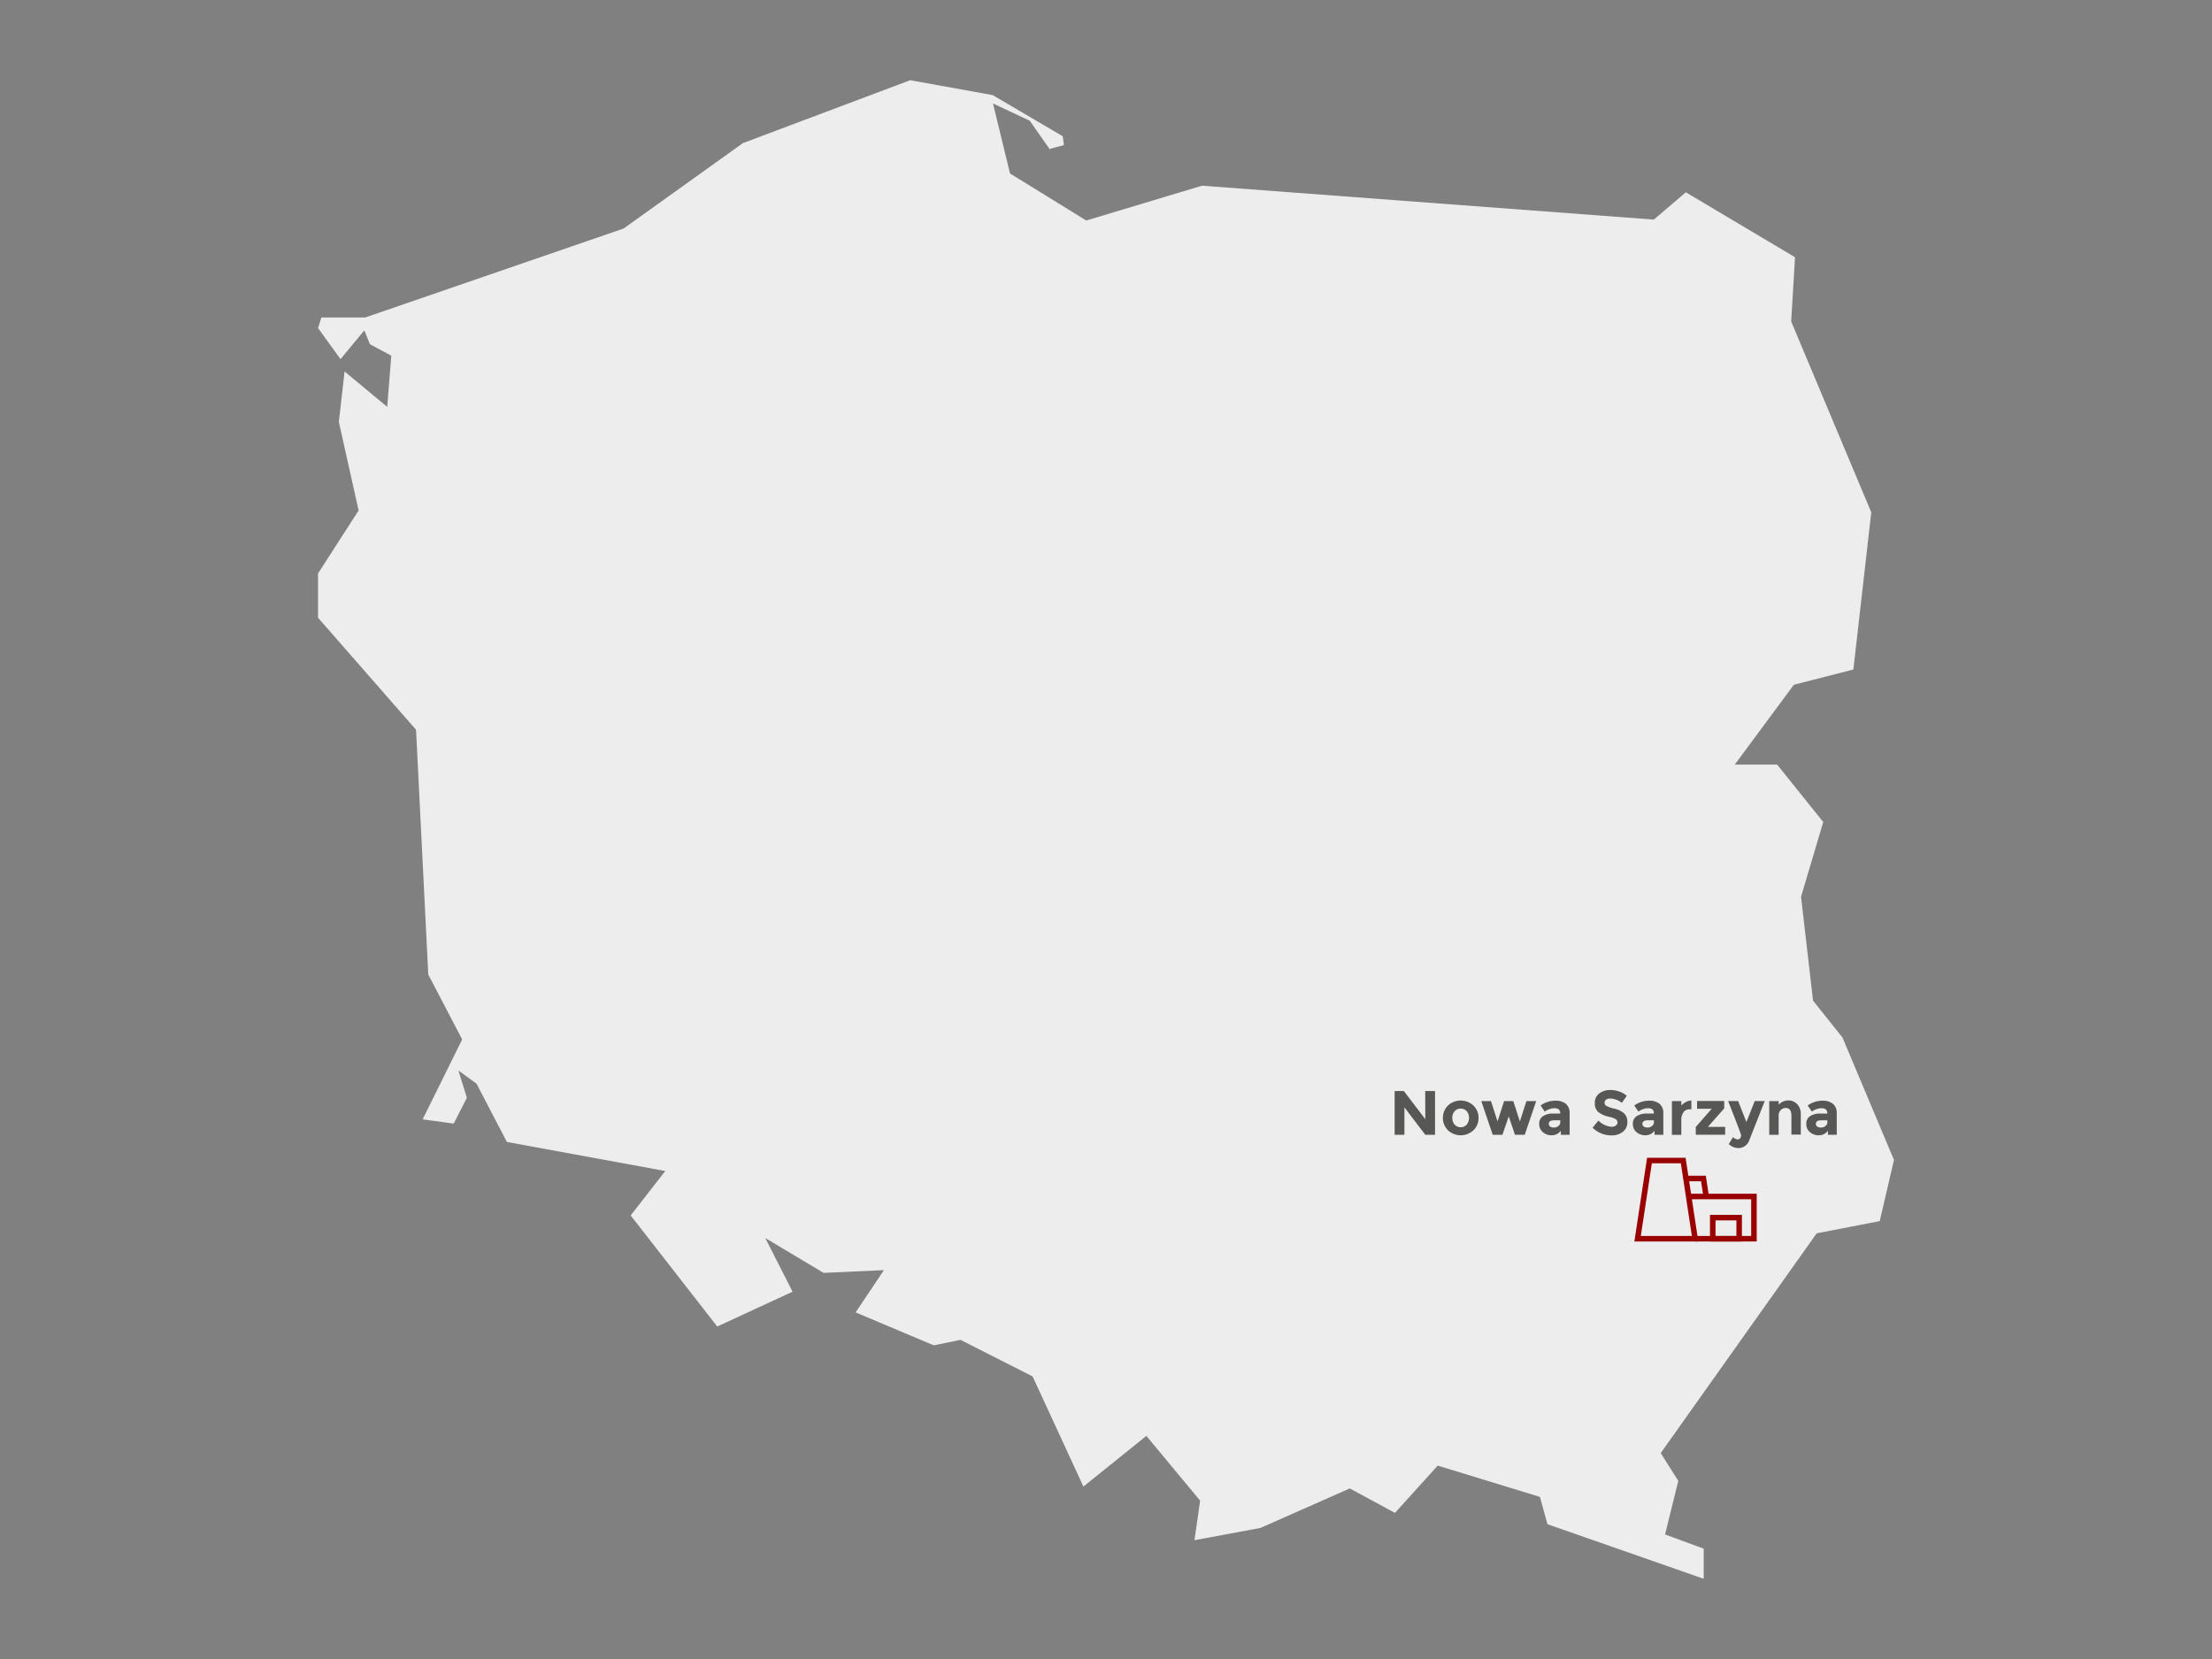 <?xml version="1.0" encoding="UTF-8"?> <svg xmlns="http://www.w3.org/2000/svg" id="Layer_1" data-name="Layer 1" viewBox="0 0 800 600"><rect x="0" y="0" width="800" height="600" fill="#808080" stroke="none"/><defs><style>.cls-1{fill:#ededed;}.cls-2{fill:#575756;}.cls-3{fill:none;stroke:#900;stroke-miterlimit:10;stroke-width:2px;}</style></defs><polygon class="cls-1" points="115.02 223.41 150.47 263.93 154.89 352.44 167.15 375.93 152.85 404.83 164.09 406.36 168.85 397.03 165.79 387.16 172.34 391.92 183.32 413 240.61 423.51 228.09 439.58 259.4 479.75 286.64 467.16 276.77 447.75 297.87 460.35 319.67 459.36 309.45 474.65 337.7 486.56 347.39 484.58 373.45 497.8 391.83 537.63 414.6 519.31 434.04 542.73 432 557.03 455.83 552.61 488.17 538.31 504.51 547.16 519.97 530.06 556.94 541.37 559.66 551.25 616.17 570.99 616.17 560.1 602.19 554.95 606.98 535.59 600.62 525.53 657.02 446.05 679.83 441.63 684.98 419.5 666.37 375.26 655.71 361.89 651.37 324.33 659.4 297.29 642.72 276.52 627.4 276.52 648.77 247.65 670.3 242.14 676.77 185.29 647.81 116.28 649.19 93.03 609.7 69.54 598.13 79.42 434.72 67.16 392.85 79.75 365.28 62.73 359.13 37.42 372.43 43.67 379.57 53.88 384.79 52.46 384.34 49.27 359 34.39 329.19 29.01 268.68 51.76 225.53 82.65 132.09 114.82 116.25 114.82 115.02 118.65 123.15 129.88 131.77 119.48 133.81 124.52 141.51 128.62 140.05 147.16 124.62 134.35 122.55 152.61 129.7 184.61 115.02 207.41 115.02 223.41"></polygon><path class="cls-2" d="M515.45,394.58H519v15.83h-3.53l-7.54-9.92v9.92h-3.54V394.58h3.32l7.77,10.19Z"></path><path class="cls-2" d="M534.73,404.31a6.1,6.1,0,0,1-1.84,4.47,6.78,6.78,0,0,1-9.22,0,6.36,6.36,0,0,1,0-8.94,6.76,6.76,0,0,1,9.22,0A6.1,6.1,0,0,1,534.73,404.31Zm-9.48,0a3.57,3.57,0,0,0,.85,2.44,3,3,0,0,0,4.22.13l.13-.13a3.94,3.94,0,0,0,0-4.88,3,3,0,0,0-4.19-.16c0,.05-.11.1-.16.16A3.57,3.57,0,0,0,525.25,404.31Z"></path><path class="cls-2" d="M543.37,410.41h-3.5l-4.15-12.19h3.51l2.38,7.36,2.37-7.36h3.32l2.38,7.36,2.38-7.36h3.53l-4.15,12.19h-3.53l-2.25-6.64Z"></path><path class="cls-2" d="M567.69,410.41H564.5v-1.48a4,4,0,0,1-3.25,1.66,4.82,4.82,0,0,1-3.25-1.12,3.71,3.71,0,0,1-1.32-3,3.14,3.14,0,0,1,1.36-2.8,6.45,6.45,0,0,1,3.71-.93h2.54c0-1.3-.69-1.94-2.07-1.94a5.21,5.21,0,0,0-1.87.35,5.73,5.73,0,0,0-1.66.87l-1.52-2.2a9.06,9.06,0,0,1,5.48-1.74,5.64,5.64,0,0,1,3.63,1.11,4.22,4.22,0,0,1,1.4,3.5Zm-3.42-4.65v-.59h-2.12c-1.33,0-2,.42-2,1.27a1.16,1.16,0,0,0,.48,1,2.38,2.38,0,0,0,1.4.35,2.43,2.43,0,0,0,1.59-.56,1.76,1.76,0,0,0,.69-1.47Z"></path><path class="cls-2" d="M664.29,410.41H661.1v-1.48a4,4,0,0,1-3.25,1.66,4.82,4.82,0,0,1-3.25-1.12,3.65,3.65,0,0,1-1.32-3,3.11,3.11,0,0,1,1.36-2.8,6.45,6.45,0,0,1,3.71-.93h2.54c0-1.3-.69-1.94-2.07-1.94a5.21,5.21,0,0,0-1.87.35,5.73,5.73,0,0,0-1.66.87l-1.52-2.2a9.06,9.06,0,0,1,5.48-1.74,5.64,5.64,0,0,1,3.63,1.11,4.22,4.22,0,0,1,1.4,3.5Zm-3.42-4.65v-.59h-2.12c-1.33,0-2,.42-2,1.27a1.16,1.16,0,0,0,.48,1,2.38,2.38,0,0,0,1.4.35,2.43,2.43,0,0,0,1.59-.56,1.79,1.79,0,0,0,.69-1.47Z"></path><path class="cls-2" d="M580.82,397.74a1.34,1.34,0,0,0-.51,1.11,1.22,1.22,0,0,0,.62,1.09,10.94,10.94,0,0,0,2.88,1,8.24,8.24,0,0,1,3.5,1.67,4.09,4.09,0,0,1,1.24,3.24,4.26,4.26,0,0,1-1.6,3.46,6.4,6.4,0,0,1-4.19,1.32,9.71,9.71,0,0,1-6.78-2.78l2.11-2.58a7.45,7.45,0,0,0,4.73,2.24,2.52,2.52,0,0,0,1.53-.42,1.41,1.41,0,0,0,.37-2l0,0h0a1.52,1.52,0,0,0-.31-.31,7.75,7.75,0,0,0-2.33-.84,10.11,10.11,0,0,1-4-1.71,4.07,4.07,0,0,1-1.28-3.32,4.13,4.13,0,0,1,1.62-3.48,6.59,6.59,0,0,1,4-1.22,9.77,9.77,0,0,1,3.17.54,8.62,8.62,0,0,1,2.76,1.54l-1.79,2.58a6.94,6.94,0,0,0-4.25-1.56A2.19,2.19,0,0,0,580.82,397.74Z"></path><path class="cls-2" d="M601.57,410.41h-3.19v-1.48a4,4,0,0,1-3.25,1.66,4.82,4.82,0,0,1-3.25-1.12,3.75,3.75,0,0,1-1.33-3,3.15,3.15,0,0,1,1.37-2.8,6.45,6.45,0,0,1,3.71-.93h2.53c0-1.3-.68-1.94-2.06-1.94a5.21,5.21,0,0,0-1.87.35,5.73,5.73,0,0,0-1.66.87l-1.52-2.2a9.06,9.06,0,0,1,5.48-1.74,5.64,5.64,0,0,1,3.63,1.11,4.22,4.22,0,0,1,1.4,3.5Zm-3.42-4.65v-.59H596c-1.33,0-2,.42-2,1.27a1.16,1.16,0,0,0,.48,1,2.38,2.38,0,0,0,1.4.35,2.43,2.43,0,0,0,1.59-.56,1.79,1.79,0,0,0,.69-1.47Z"></path><path class="cls-2" d="M611.08,401.21a2.55,2.55,0,0,0-2.26,1.08,4.91,4.91,0,0,0-.75,2.84v5.31h-3.4V398.22h3.4v1.61a5.78,5.78,0,0,1,1.64-1.27,4.53,4.53,0,0,1,2-.54v3.19Z"></path><path class="cls-2" d="M613.76,401v-2.81h9.83v2.66l-5.91,6.71h6.25v2.83H613.3v-2.81l5.75-6.57Z"></path><path class="cls-2" d="M628.62,415.21a5,5,0,0,1-3.38-1.45l1.54-2.51a2.53,2.53,0,0,0,1.76.83,1,1,0,0,0,.82-.46,1.65,1.65,0,0,0,.34-1q0-.51-4.71-12.41h3.63l3,7.59,3-7.59h3.62l-5.66,14.36a4.13,4.13,0,0,1-4,2.64Z"></path><path class="cls-2" d="M643.27,403.61v6.8h-3.4V398.22h3.4v1.33a4.71,4.71,0,0,1,3.46-1.56,4.31,4.31,0,0,1,3.23,1.33,5,5,0,0,1,1.32,3.62v7.41h-3.39v-6.83c0-1.87-.66-2.81-2.06-2.81a2.48,2.48,0,0,0-1.78.74A2.87,2.87,0,0,0,643.27,403.61Z"></path><polygon class="cls-3" points="608.76 419.72 596.55 419.72 592.26 448 613.05 448 608.76 419.72"></polygon><polyline class="cls-3" points="617.06 432.73 616.07 426.22 609.75 426.22"></polyline><polyline class="cls-3" points="613.05 448 634.34 448 634.34 432.73 610.74 432.73"></polyline><rect class="cls-3" x="619.44" y="440.37" width="9.55" height="7.64"></rect></svg> 
